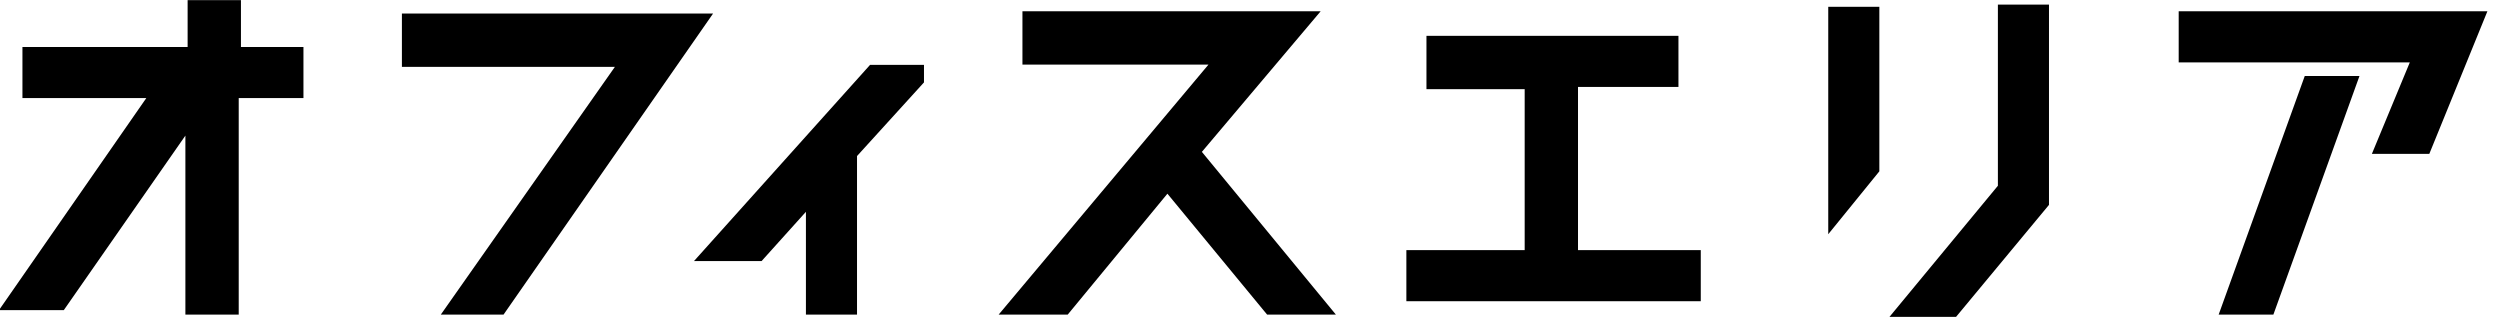 <?xml version="1.0" encoding="utf-8"?>
<!-- Generator: Adobe Illustrator 27.5.0, SVG Export Plug-In . SVG Version: 6.00 Build 0)  -->
<svg version="1.1" id="レイヤー_1" xmlns="http://www.w3.org/2000/svg" xmlns:xlink="http://www.w3.org/1999/xlink" x="0px"
	 y="0px" viewBox="0 0 112 15" style="enable-background:new 0 0 112 15;" xml:space="preserve">
<style type="text/css">
	.st0{stroke:#000000;stroke-width:0.989;stroke-miterlimit:10;}
</style>
<g>
	<path class="st0" d="M13.1,2.6v1.3h-2.9v9.7H8.8V4.5l-6.2,8.9H0.9l6.6-9.5H1.5V2.6h7.4V0.5h1.4v2.1H13.1z"/>
	<path class="st0" d="M18.5,1.1h12.5l-8.7,12.5h-1.6l7.8-11.1h-10V1.1z"/>
	<path class="st0" d="M40.9,3.5l-3,3.3v6.8h-1.3V8.2l-2.7,3h-1.7l7-7.8H40.9z"/>
	<path class="st0" d="M58.8,13.6H57l-4.7-5.7l-4.7,5.7h-1.8l9.4-11.2h-8.9V1h11.8l-4.9,5.8L58.8,13.6z"/>
	<path class="st0" d="M70.3,11.7h5.4v1.3H63.5v-1.3h5.3V3.5h-4.4V2.1h10.3v1.3h-4.5V11.7z"/>
	<path class="st0" d="M83.7,7.5l-1.3,1.6V0.8h1.3V7.5z M90,0.7h1.3V9l-3.9,4.7h-1.7L90,8.5V0.7z"/>
	<path class="st0" d="M98.1,1h12.6l-2.2,5.4H107l1.7-4.1H98.1V1z M100.1,13.6l3.5-9.7h1.4l-3.5,9.7H100.1z"/>
</g>
</svg>
